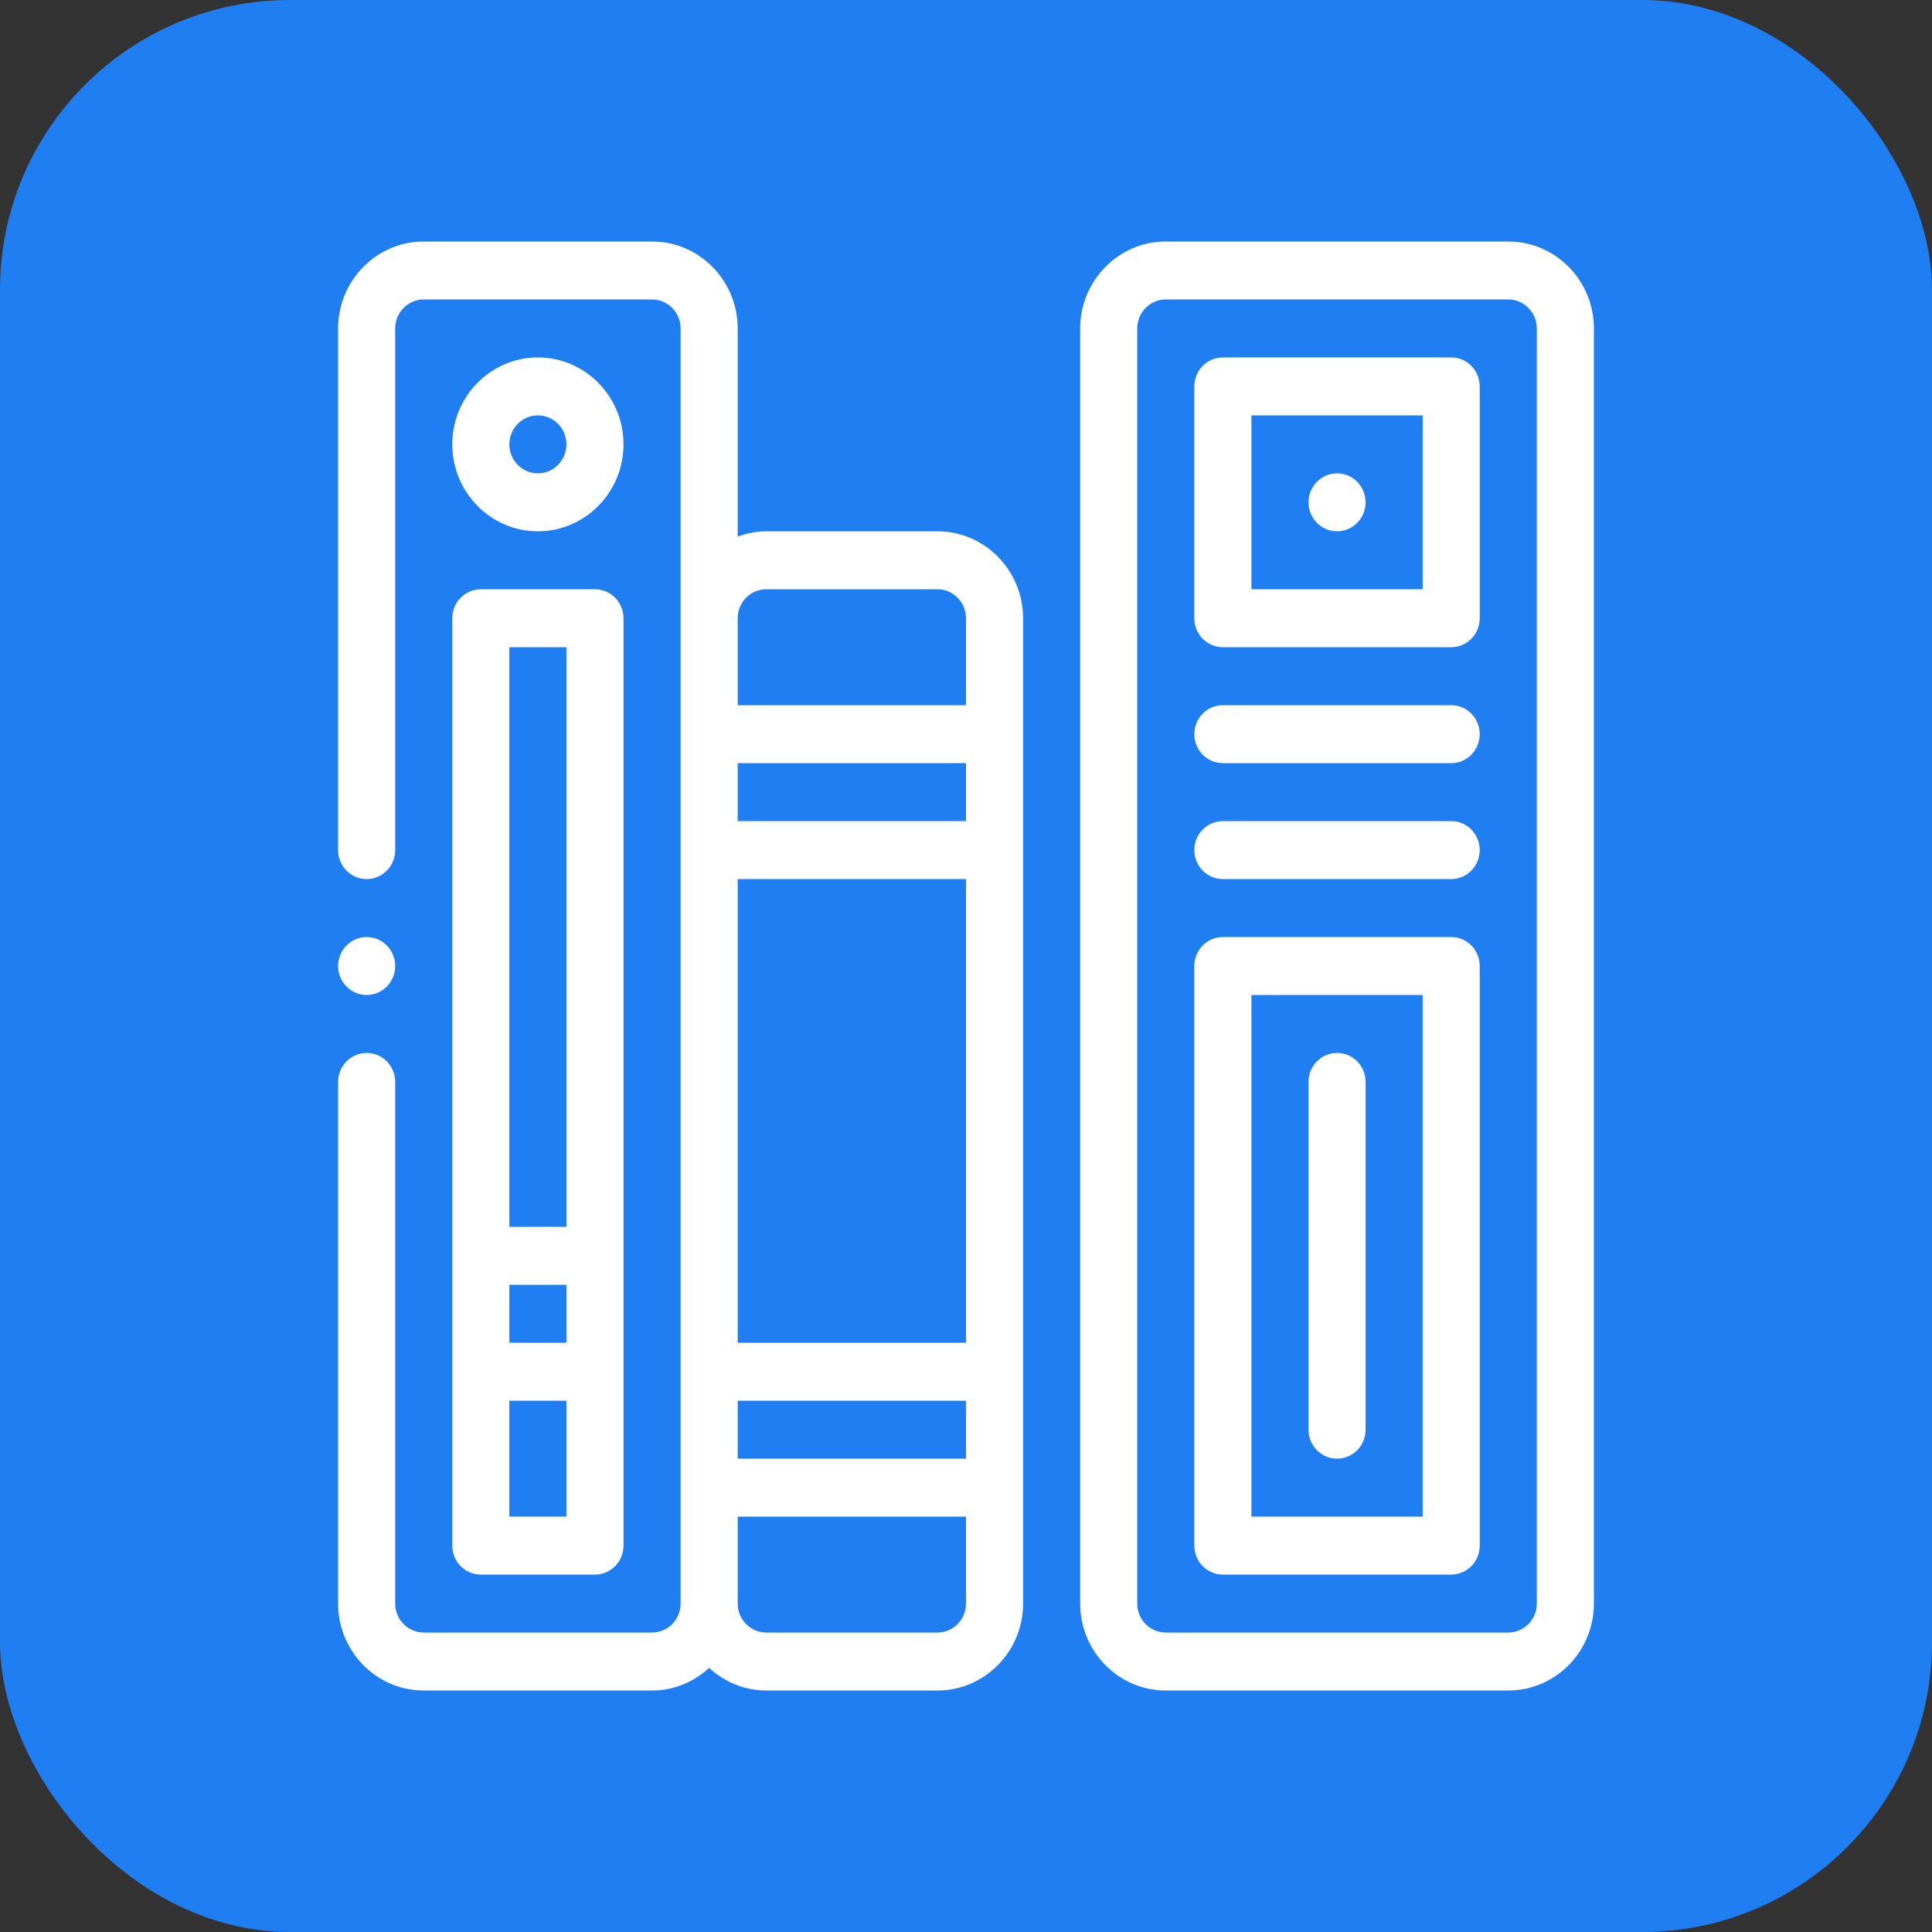 <?xml version="1.0" encoding="UTF-8"?>
<svg width="40px" height="40px" viewBox="0 0 40 40" version="1.1" xmlns="http://www.w3.org/2000/svg" xmlns:xlink="http://www.w3.org/1999/xlink">
    <rect x="0" y="0" width="40" height="40" fill="#333333" stroke="none"/>
    <title>FAQ</title>
    <g id="Page-1" stroke="none" stroke-width="1" fill="none" fill-rule="evenodd">
        <g id="FAQ">
            <rect id="Rectangle" fill="#1F7EF2" x="0" y="0" width="40" height="40" rx="6"></rect>
            <g id="Group-14" transform="translate(7, 5)" fill="#FFFFFF">
                <path d="M4.136,3.6 C4.463,3.6 4.727,3.869 4.727,4.2 C4.727,4.531 4.463,4.8 4.136,4.8 C3.81,4.8 3.545,4.531 3.545,4.2 C3.545,3.869 3.81,3.6 4.136,3.6 M4.136,6 C5.114,6 5.909,5.192 5.909,4.2 C5.909,3.208 5.114,2.4 4.136,2.4 C3.159,2.4 2.364,3.208 2.364,4.2 C2.364,5.192 3.159,6 4.136,6" id="Fill-1"></path>
                <path d="M3.545,20.4 L4.727,20.4 L4.727,8.4 L3.545,8.4 L3.545,20.4 Z M3.545,26.4 L4.727,26.4 L4.727,24 L3.545,24 L3.545,26.4 Z M3.545,22.8 L4.727,22.8 L4.727,21.6 L3.545,21.6 L3.545,22.8 Z M2.364,27 C2.364,27.332 2.628,27.6 2.955,27.6 L5.318,27.6 C5.645,27.6 5.909,27.332 5.909,27 L5.909,7.8 C5.909,7.469 5.645,7.2 5.318,7.2 L2.955,7.2 C2.628,7.2 2.364,7.469 2.364,7.8 L2.364,27 Z" id="Fill-3"></path>
                <path d="M12.409,28.8 L8.864,28.8 C8.537,28.8 8.273,28.531 8.273,28.2 L8.273,26.4 L13,26.4 L13,28.2 C13,28.531 12.735,28.8 12.409,28.8 L12.409,28.8 Z M8.864,7.2 L12.409,7.2 C12.735,7.2 13,7.469 13,7.8 L13,9.6 L8.273,9.6 L8.273,7.8 C8.273,7.469 8.537,7.2 8.864,7.2 L8.864,7.2 Z M8.273,25.2 L13,25.2 L13,24 L8.273,24 L8.273,25.2 Z M8.273,22.8 L13,22.8 L13,13.2 L8.273,13.2 L8.273,22.8 Z M8.273,12 L13,12 L13,10.8 L8.273,10.8 L8.273,12 Z M12.409,6 L8.864,6 C8.656,6 8.458,6.043 8.273,6.11 L8.273,1.8 C8.273,0.808 7.477,0 6.5,0 L1.773,0 C0.795,0 0,0.808 0,1.8 L0,12.6 C0,12.931 0.264,13.2 0.591,13.2 C0.918,13.2 1.182,12.931 1.182,12.6 L1.182,1.8 C1.182,1.469 1.447,1.2 1.773,1.2 L6.5,1.2 C6.826,1.2 7.091,1.469 7.091,1.8 L7.091,7.8 L7.091,28.2 C7.091,28.531 6.826,28.8 6.5,28.8 L1.773,28.8 C1.447,28.8 1.182,28.531 1.182,28.2 L1.182,17.4 C1.182,17.068 0.918,16.8 0.591,16.8 C0.264,16.8 0,17.068 0,17.4 L0,28.2 C0,29.192 0.795,30 1.773,30 L6.5,30 C6.956,30 7.367,29.819 7.682,29.532 C7.996,29.819 8.408,30 8.864,30 L12.409,30 C13.386,30 14.182,29.192 14.182,28.2 L14.182,7.8 C14.182,6.808 13.386,6 12.409,6 L12.409,6 Z" id="Fill-5"></path>
                <path d="M24.818,28.2 C24.818,28.531 24.553,28.8 24.227,28.8 L17.136,28.8 C16.81,28.8 16.545,28.531 16.545,28.2 L16.545,1.8 C16.545,1.469 16.81,1.2 17.136,1.2 L24.227,1.2 C24.553,1.2 24.818,1.469 24.818,1.8 L24.818,28.2 Z M24.227,0 L17.136,0 C16.159,0 15.364,0.808 15.364,1.8 L15.364,28.2 C15.364,29.192 16.159,30 17.136,30 L24.227,30 C25.205,30 26,29.192 26,28.2 L26,1.8 C26,0.808 25.205,0 24.227,0 L24.227,0 Z" id="Fill-6"></path>
                <path d="M18.909,7.2 L22.455,7.2 L22.455,3.6 L18.909,3.6 L18.909,7.2 Z M23.045,2.4 L18.318,2.4 C17.991,2.4 17.727,2.669 17.727,3 L17.727,7.8 C17.727,8.131 17.991,8.4 18.318,8.4 L23.045,8.4 C23.372,8.4 23.636,8.131 23.636,7.8 L23.636,3 C23.636,2.669 23.372,2.4 23.045,2.4 L23.045,2.4 Z" id="Fill-7"></path>
                <path d="M20.682,6 C21.008,6 21.273,5.731 21.273,5.4 C21.273,5.069 21.008,4.8 20.682,4.8 C20.356,4.8 20.091,5.069 20.091,5.4 C20.091,5.731 20.356,6 20.682,6" id="Fill-8"></path>
                <path d="M18.909,26.4 L22.455,26.4 L22.455,15.6 L18.909,15.6 L18.909,26.4 Z M23.045,14.4 L18.318,14.4 C17.991,14.4 17.727,14.669 17.727,15 L17.727,27 C17.727,27.332 17.991,27.6 18.318,27.6 L23.045,27.6 C23.372,27.6 23.636,27.332 23.636,27 L23.636,15 C23.636,14.669 23.372,14.4 23.045,14.4 L23.045,14.4 Z" id="Fill-9"></path>
                <path d="M23.045,9.6 L18.318,9.6 C17.991,9.6 17.727,9.869 17.727,10.2 C17.727,10.531 17.991,10.8 18.318,10.8 L23.045,10.8 C23.372,10.8 23.636,10.531 23.636,10.2 C23.636,9.869 23.372,9.6 23.045,9.6" id="Fill-10"></path>
                <path d="M23.045,12 L18.318,12 C17.991,12 17.727,12.269 17.727,12.6 C17.727,12.931 17.991,13.2 18.318,13.2 L23.045,13.2 C23.372,13.2 23.636,12.931 23.636,12.6 C23.636,12.269 23.372,12 23.045,12" id="Fill-11"></path>
                <path d="M20.682,25.2 C21.009,25.2 21.273,24.932 21.273,24.6 L21.273,17.4 C21.273,17.068 21.009,16.8 20.682,16.8 C20.355,16.8 20.091,17.068 20.091,17.4 L20.091,24.6 C20.091,24.932 20.355,25.2 20.682,25.2" id="Fill-12"></path>
                <path d="M0.591,15.6 C0.917,15.6 1.182,15.331 1.182,15 C1.182,14.669 0.917,14.4 0.591,14.4 C0.265,14.4 0,14.669 0,15 C0,15.331 0.265,15.6 0.591,15.6" id="Fill-13"></path>
            </g>
        </g>
    </g>
</svg>